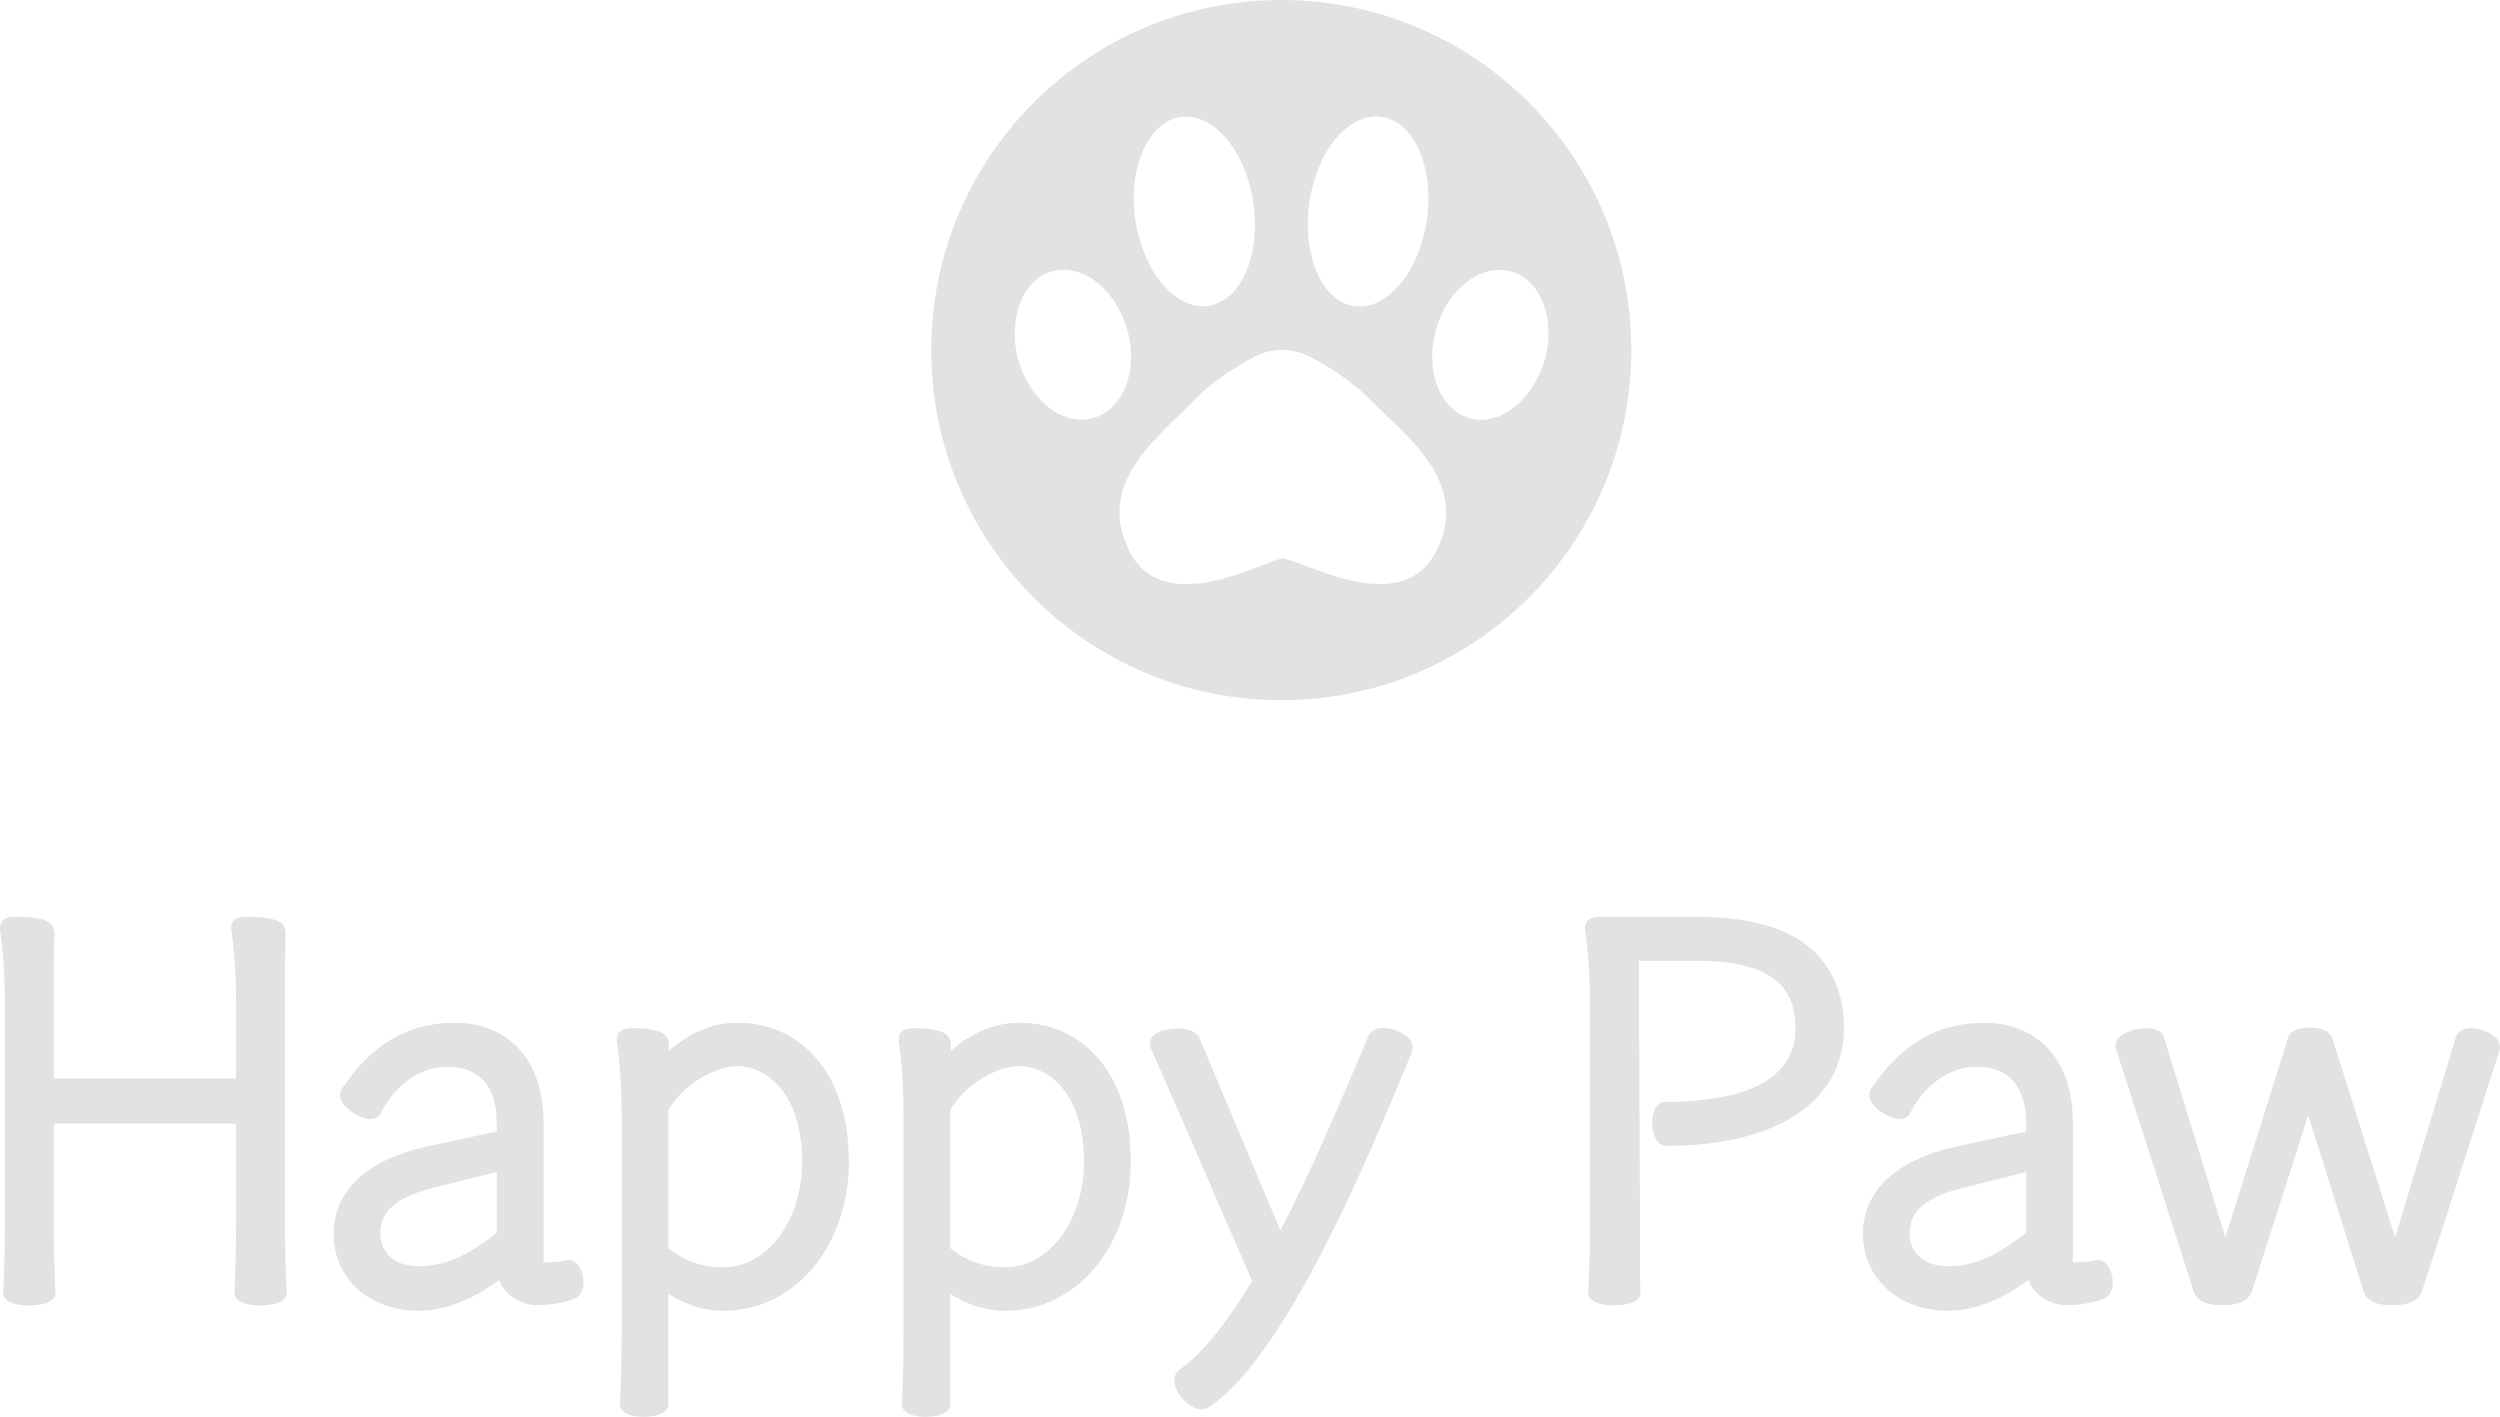 <?xml version="1.0" encoding="UTF-8"?><svg id="Layer_1" xmlns="http://www.w3.org/2000/svg" viewBox="0 0 1894.52 1073.68"><defs><style>.cls-1{fill:#e2e2e2;stroke-width:0px;}</style></defs><path class="cls-1" d="m970.96,0c-146.51,0-265.25,118.73-265.25,265.25s118.73,265.38,265.25,265.38,265.25-118.73,265.25-265.38C1236.34,118.73,1117.48,0,970.96,0Zm21.49,152.02c.26-1.31.39-2.62.66-3.8.13-.39.13-.79.26-1.18.13-.92.39-1.7.52-2.62.13-.52.26-.92.39-1.31.13-.79.39-1.57.52-2.36.13-.52.26-.92.39-1.31.26-.79.39-1.57.66-2.23.13-.39.26-.92.39-1.31.26-.79.52-1.44.79-2.23.13-.39.26-.79.39-1.18.26-.79.52-1.57.79-2.23.13-.39.26-.79.39-1.05.26-.79.66-1.57.92-2.36.13-.26.26-.66.39-.92.39-.79.79-1.7,1.05-2.49.13-.26.26-.52.26-.66.39-.92.92-1.83,1.31-2.75,0-.13.13-.26.13-.39,11.01-21.23,28.31-34.07,45.34-30.93,24.51,4.46,39.31,39.97,33.02,79.55-2.36,14.55-7.08,27.52-13.5,38h0c-1.31,2.23-2.75,4.32-4.32,6.29,0,0,0,.13-.13.13-.66.92-1.44,1.83-2.1,2.62q-.13.13-.26.26c-2.23,2.75-4.72,5.11-7.21,7.21-.13.13-.26.26-.39.26-.66.52-1.44,1.18-2.1,1.7-.13.13-.26.26-.52.39-.79.52-1.57,1.05-2.36,1.57,0,0-.13,0-.13.13-.92.52-1.7,1.05-2.62,1.57-.13,0-.26.13-.26.13-.79.39-1.44.79-2.23,1.05-.26.13-.52.13-.66.26-.66.26-1.31.52-1.97.79-.26.13-.52.13-.66.26-.79.26-1.57.52-2.36.66h-.26c-.92.26-1.83.39-2.62.52-.26,0-.52,0-.66.13-.66.13-1.31.13-1.97.13h-3.54c-.92-.13-1.83-.13-2.62-.39-3.01-.52-6.03-1.57-8.78-3.01-1.31-.79-2.75-1.57-3.93-2.49-3.15-2.36-6.16-5.37-8.65-8.91-1.05-1.44-1.97-2.88-2.88-4.46-6.42-11.01-10.22-25.95-10.22-42.33-.13-6.55.26-12.58,1.31-18.74Zm-133.15-6.03v-.66c0-1.44.13-2.88.26-4.32v-.79c.13-1.57.26-3.15.52-4.59,0-.26.13-.52.13-.66.26-1.44.39-2.88.79-4.19,0-.13,0-.26.13-.39.26-1.44.66-3.01,1.05-4.46,0-.26.13-.39.13-.52.79-2.88,1.7-5.77,2.75-8.39,0-.13.13-.26.13-.39,1.05-2.75,2.23-5.24,3.54-7.6,0-.13.13-.13.13-.26,1.31-2.36,2.88-4.72,4.46-6.68,0,0,0-.13.13-.13,1.57-2.1,3.41-3.93,5.24-5.64h0c4.46-3.93,9.44-6.55,15.07-7.47,24.51-4.46,49.54,23.98,55.83,63.43,3.54,22.67.26,44.03-7.86,58.97h0c-1.57,2.75-3.15,5.37-4.98,7.6h0c-.39.52-.79.92-1.18,1.44-.13.13-.26.26-.26.39l-1.18,1.18-.39.39c-.39.39-.79.79-1.18,1.05-.13.13-.39.26-.52.39-.39.39-.79.66-1.18,1.05-.13.13-.39.26-.52.39-.66.52-1.31,1.05-2.1,1.57-.26.13-.52.39-.79.52-.26.13-.66.39-.92.52-.39.26-.66.39-1.05.52-.26.13-.52.26-.92.52-.39.13-.79.39-1.05.52-.26.13-.52.26-.92.39s-.79.26-1.18.52c-.26.13-.52.26-.79.26-.39.13-.92.26-1.31.39-.26.13-.52.13-.66.26-.66.13-1.44.39-2.1.52h0c-19.92,3.54-40.1-14.55-50.45-42.59-.39-1.05-.79-2.23-1.18-3.28-1.05-3.28-2.1-6.81-2.88-10.35-.52-2.36-1.05-4.85-1.44-7.21-.26-1.7-.52-3.41-.66-5.11,0-.39-.13-.79-.13-1.18-.13-1.7-.26-3.28-.39-4.98v-.52c-.13-1.57-.13-3.01-.13-4.59v-1.05c0-1.7,0-3.28,0-4.85Zm-12.32,157.65c-.66.92-1.44,1.83-2.1,2.62l-.13.13c-.66.79-1.44,1.57-2.23,2.36l-.13.13c-.79.79-1.57,1.44-2.36,2.1-.13.13-.26.26-.39.26-.79.66-1.57,1.18-2.36,1.7l-.13.13c-.79.52-1.7,1.05-2.62,1.44-.26.13-.39.26-.66.26-.92.39-1.83.92-2.75,1.18-2.1.79-4.19,1.31-6.29,1.7-2.1.39-4.32.52-6.42.39-.66,0-1.44-.13-2.1-.13-1.44-.13-2.88-.39-4.32-.66-2.88-.66-5.64-1.7-8.39-3.01-3.41-1.7-6.81-3.8-9.96-6.42-.66-.52-1.31-1.05-1.83-1.57-3.15-2.75-6.03-6.03-8.65-9.57-4.19-5.77-7.73-12.58-10.35-20.05-.52-1.44-.92-2.88-1.31-4.32-.13-.26-.13-.52-.26-.79-.39-1.44-.66-2.75-.92-4.19,0-.26-.13-.52-.13-.79-.26-1.44-.52-2.88-.66-4.19v-.26c-.13-1.31-.26-2.75-.39-4.06v-.66c-.13-1.31-.13-2.75-.13-4.06v-.79c0-1.31,0-2.75.13-4.06v-.39c.13-1.31.13-2.49.39-3.8v-.52c.13-1.31.39-2.49.66-3.8,0-.26.13-.52.13-.79.26-1.18.52-2.49.79-3.67,0-.13.13-.26.13-.52.26-1.18.66-2.36,1.05-3.41,0-.13.13-.26.13-.39.39-1.18.92-2.23,1.31-3.41.13-.26.13-.39.26-.66l1.57-3.15c.13-.13.13-.26.26-.39.52-1.05,1.18-1.97,1.7-2.88l.13-.13c.66-.92,1.31-1.83,1.97-2.75.13-.13.26-.26.39-.52.66-.92,1.44-1.7,2.23-2.49.13-.13.26-.26.39-.39.79-.79,1.57-1.57,2.49-2.36h0c2.88-2.36,6.03-4.19,9.44-5.5,22.15-8.39,48.23,9.17,58.45,39.45,6.29,18.48,4.98,37.48-1.97,51.37h0c-1.44,2.36-2.62,4.32-4.06,6.29h0Zm241.13,114.67c-20.18,38.79-68.28,22.15-96.71,11.14h-.13c-.52-.26-1.05-.39-1.57-.52q-.13,0-.26-.13c-.39-.13-.92-.39-1.31-.52-1.18-.39-2.23-.92-3.28-1.31h-.13c-.39-.13-.92-.39-1.31-.52h-.13c-.39-.13-.79-.26-1.31-.52h-.13c-.39-.13-.79-.26-1.18-.39h-.13c-.39-.13-.79-.26-1.18-.39h-.13c-2.88-1.05-5.24-1.83-6.95-2.1h0c-4.72.79-14.15,4.98-25.82,9.3h-.13c-.66.26-1.18.39-1.83.66h-.13c-.66.26-1.18.39-1.83.66q-.13,0-.26.13c-.52.26-1.18.39-1.7.66-.13,0-.26.13-.39.13-.52.13-1.18.39-1.7.52-.13,0-.26.13-.39.13-.52.13-1.18.39-1.7.52-.13,0-.26.13-.39.13-.52.13-1.18.39-1.7.52-.13,0-.26.13-.52.13-.52.13-1.18.39-1.7.52-.13,0-.26.13-.52.13-.52.13-1.18.39-1.7.52-.13,0-.26.13-.52.13-.52.13-1.18.26-1.7.52-.13,0-.26.13-.52.13-.52.13-1.18.26-1.7.52-.13,0-.26.13-.39.13-.66.13-1.18.26-1.83.39-.13,0-.26,0-.39.13-.66.13-1.31.26-1.97.39h-.26c-.79.13-1.44.26-2.23.52h0c-3.01.66-6.16,1.18-9.17,1.44h-.13c-.66.13-1.44.13-2.1.26h-.52c-.66,0-1.18.13-1.83.13h-.66c-.52,0-1.05.13-1.57.13h-7.47c-.39,0-.92,0-1.31-.13-.26,0-.66,0-.92-.13-.39,0-.92-.13-1.31-.13-.26,0-.66-.13-.92-.13-.39,0-.79-.13-1.18-.13-.26,0-.66-.13-.92-.13-.39-.13-.79-.13-1.18-.26-.26,0-.66-.13-.92-.13-.39-.13-.79-.13-1.18-.26-.26-.13-.66-.13-.92-.26-.39-.13-.79-.26-1.18-.26-.26-.13-.66-.13-.92-.26-.39-.13-.79-.26-1.18-.39-.26-.13-.66-.26-.92-.26-.39-.13-.79-.26-1.05-.39-.26-.13-.66-.26-.92-.39-.39-.13-.66-.26-1.05-.52-.26-.13-.52-.26-.92-.39-.39-.13-.66-.39-1.05-.52-.26-.13-.52-.26-.92-.39-.39-.13-.66-.39-1.05-.52-.26-.13-.52-.39-.79-.52-.39-.26-.66-.39-1.05-.66-.26-.13-.52-.39-.79-.52-.26-.26-.66-.52-.92-.66-.26-.26-.52-.39-.79-.66-.26-.26-.66-.52-.92-.79s-.52-.39-.79-.66c-.26-.26-.66-.52-.92-.79s-.52-.52-.79-.66c-.26-.26-.66-.66-.92-.92s-.52-.52-.66-.79c-.26-.26-.52-.66-.92-1.05-.26-.26-.39-.52-.66-.79-.26-.39-.52-.79-.92-1.05-.26-.26-.39-.52-.66-.79-.26-.39-.52-.79-.92-1.18-.13-.26-.39-.52-.52-.79-.26-.52-.66-.92-.92-1.44l-.39-.79c-.39-.79-.92-1.57-1.31-2.36h0c-.52-.92-.92-1.97-1.44-2.88-.13-.26-.26-.52-.39-.92-.26-.66-.66-1.31-.92-2.1-.13-.26-.26-.66-.39-.92-.26-.79-.66-1.57-.92-2.36,0-.13-.13-.26-.13-.39-.39-.92-.66-1.83-.92-2.75-.13-.26-.13-.52-.26-.79-.26-.66-.39-1.31-.52-1.97-.13-.26-.13-.52-.26-.92-.13-.66-.39-1.44-.52-2.1,0-.26-.13-.39-.13-.66-.13-.92-.39-1.7-.52-2.62,0-.26,0-.39-.13-.52-.13-.66-.13-1.31-.26-2.1,0-.26,0-.52-.13-.79,0-.66-.13-1.31-.13-1.97v-6.42c0-.66.13-1.18.13-1.83,0-.26,0-.52.13-.79.13-.79.13-1.57.26-2.36v-.13c.13-.79.26-1.57.39-2.49,0-.26.13-.39.13-.66.13-.66.26-1.18.39-1.83,0-.26.13-.52.13-.66.13-.66.39-1.31.52-2.1,0-.13,0-.26.13-.39.26-.79.52-1.57.79-2.36,0-.13.13-.39.13-.52.26-.66.39-1.18.66-1.83.13-.26.13-.39.26-.66.26-.66.52-1.18.79-1.83,0-.13.13-.26.13-.39.39-.79.66-1.57,1.05-2.36,0-.13.13-.13.13-.26.26-.66.66-1.31.92-1.97.13-.13.13-.39.26-.52.26-.66.66-1.18.92-1.83.13-.13.13-.26.26-.39.79-1.44,1.7-2.88,2.62-4.46.13-.13.13-.26.26-.39.39-.66.79-1.18,1.18-1.7.13-.13.13-.26.26-.39.92-1.44,1.97-2.88,3.01-4.32q.13-.13.26-.26c.39-.66.92-1.18,1.44-1.83.13-.13.13-.26.26-.39,1.05-1.44,2.23-2.75,3.41-4.19h0c.52-.66,1.18-1.31,1.7-1.97q.13-.13.26-.26c.52-.66,1.18-1.31,1.7-1.97h0c10.48-11.79,22.41-22.28,31.45-31.71,13.76-14.42,31.85-25.69,45.74-33.02,13.5-7.08,29.09-7.08,42.59,0,13.89,7.34,31.98,18.61,45.74,33.02,26.73,26.87,76.4,62.77,49.27,114.8Zm74.31-126.99h0c-2.36,3.93-4.98,7.47-7.86,10.62h0c-2.88,3.15-5.9,5.9-9.04,8.13-.13,0-.13.13-.26.13-2.1,1.44-4.19,2.75-6.42,3.8,0,0-.13,0-.13.13-1.05.52-2.1.92-3.15,1.44-.13,0-.26.13-.39.13-1.05.39-2.1.79-3.28,1.05h-.13c-1.05.26-2.1.52-3.15.79-.13,0-.26,0-.39.13-1.05.13-2.1.26-3.15.39h-.52c-1.05.13-2.1.13-3.15.13h-.13c-1.05,0-2.1-.13-3.01-.26-.13,0-.39,0-.52-.13-1.05-.13-1.97-.39-3.01-.66-.26,0-.39-.13-.66-.13-1.05-.26-2.1-.66-3.15-1.05h0c-4.19-1.57-7.86-3.93-11.01-6.95-.52-.52-1.05-1.05-1.57-1.57-4.06-4.32-7.21-9.7-9.44-15.86-.26-.79-.52-1.57-.79-2.36-.52-1.57-.92-3.15-1.31-4.85-.13-.79-.39-1.7-.52-2.49-.26-1.7-.52-3.41-.66-5.24-.26-2.62-.39-5.37-.26-8.13,0-1.7.13-3.54.39-5.37.13-1.05.26-1.97.39-3.01.39-2.62.92-5.11,1.44-7.73.13-.52.26-1.05.39-1.57.39-1.57.92-3.28,1.44-4.85.39-1.31.92-2.49,1.31-3.67.13-.26.26-.66.39-.92.52-1.18.92-2.23,1.44-3.41v-.13c.52-1.18,1.18-2.36,1.7-3.41.13-.26.26-.52.39-.66.52-1.05,1.18-2.1,1.83-3.15h0c.66-1.05,1.31-2.1,2.1-3.15.13-.13.26-.26.39-.52,1.44-2.1,3.01-3.93,4.59-5.77.13-.13.13-.26.26-.26,12.45-13.89,29.09-19.92,44.03-14.28,22.15,8.39,31.71,39.71,21.62,69.98-2.1,5.37-4.32,10.22-7.08,14.68Z"/><path class="cls-1" d="m216.03,928.08v-185.35c0-8.81,0-23.55.42-33.59v-.18c0-5.36-1.06-8.92-6.39-11.21-5.65-2.57-18.81-3.36-25.87-2.91-2.23.2-5.42.77-7.39,3.36-1.97,2.59-1.72,5.8-1.24,8.43,1,7.02,3.33,26.06,3.33,51.31v59.33H40.81v-74.53c0-8.81,0-23.55.42-33.59v-.18c0-5.36-1.06-8.92-6.39-11.21-5.64-2.57-18.81-3.35-25.87-2.91-2.23.2-5.42.77-7.39,3.36-1.97,2.6-1.72,5.8-1.24,8.43,1,7.02,3.33,26.06,3.33,51.31v170.15c0,22.46-.43,33.04-1.26,51.31v.2c0,2.15,1.01,6.08,7.81,8.17,3.11.96,7.26,1.48,11.67,1.48,4.73,0,20.18-.7,20.18-9.65v-.2c-.82-17.93-1.27-27.8-1.27-51.31v-76.64h138.08v76.64c0,22.51-.43,33.07-1.26,51.31v.2c0,6.13,7.1,9.65,19.48,9.65,4.73,0,20.18-.7,20.18-9.65v-.2c-.82-17.9-1.27-27.76-1.27-51.31Z"/><path class="cls-1" d="m429.37,955c-5.06,1.08-9.73,1.59-14.69,1.59-2.02,0-2.64-.38-2.67-.35-.02-.04-.09-.24-.09-.71v-104.28c0-56.18-34.56-76.2-66.91-76.2-35.73,0-63.06,15.92-86.04,50.15-1.07,1.65-2.46,5.11.21,9.79,3.82,6.7,14.98,13.26,22.05,12.96,3.42-.13,6.12-1.78,7.37-4.43,8.49-16.98,26.22-35.13,50.51-35.13s37.37,14.97,37.37,43.28v5.72l-53.11,11.49c-45.53,10.06-70.6,33.64-70.6,66.39s26.47,58.04,64.38,58.04c23.84,0,45.58-11.85,61.04-23.32,4.61,12.09,17.25,19.09,28.89,19.09,7.94,0,19.53-1.31,28.27-4.97,6.66-2.64,7.99-11.54,5.87-18.99-2.03-7.12-6.64-11.11-11.84-10.13Zm-52.89-66.85v46.17c-19.06,14.39-35.82,25.22-59.33,25.22-19.98,0-28.93-12.2-28.93-24.28s4.72-26.22,39.71-34.97l48.54-12.14Z"/><path class="cls-1" d="m558.65,775.04c-18.25,0-35.97,7.36-51.78,21.39.03-1.03.06-2.03.06-3.03,0-5.36-1.06-8.92-6.39-11.21-5.9-2.68-17.62-3.32-24.19-2.91-2.23.2-5.42.77-7.39,3.36-1.97,2.59-1.72,5.8-1.24,8.43,1,7.02,3.33,26.06,3.33,51.31v170.15c0,22.5-.43,33.06-1.26,51.31v.2c0,2.12.94,5.99,7.23,8.13,2.89.98,6.73,1.52,10.8,1.52,9.03,0,18.67-2.54,18.67-9.65v-83.55c13.47,8.62,27.15,12.82,41.6,12.82,54.27,0,95.2-48.73,95.2-113.35,0-31.63-8.26-58.25-23.88-76.98-15.23-18.27-36.25-27.93-60.77-27.93Zm-10.55,185.35c-15.92,0-29.55-4.76-41.6-14.53v-104.82c12.17-20.46,36.36-33.08,52.15-33.08,23.69,0,49.19,22.53,49.19,71.99,0,45.1-26.24,80.44-59.75,80.44Z"/><path class="cls-1" d="m772.28,775.04c-18.25,0-35.98,7.36-51.78,21.39.03-1.02.06-2.03.06-3.03,0-5.36-1.06-8.92-6.39-11.21-5.91-2.68-17.62-3.32-24.19-2.91-2.23.2-5.42.77-7.38,3.36-1.97,2.59-1.72,5.8-1.24,8.43,1,7.02,3.33,26.06,3.33,51.31v170.15c0,22.51-.43,33.08-1.26,51.31v.2c0,2.12.94,5.99,7.23,8.13,2.89.98,6.73,1.52,10.8,1.52,9.03,0,18.67-2.54,18.67-9.65v-83.55c13.47,8.62,27.15,12.82,41.59,12.82,54.27,0,95.2-48.73,95.2-113.35,0-31.63-8.26-58.25-23.88-76.98-15.23-18.27-36.25-27.93-60.76-27.93Zm-10.56,185.35c-15.92,0-29.55-4.76-41.59-14.53v-104.82c12.17-20.46,36.36-33.08,52.15-33.08,23.69,0,49.19,22.53,49.19,71.99,0,45.1-26.24,80.44-59.75,80.44Z"/><path class="cls-1" d="m1045.8,779.14c-5.71.71-7.87,3.93-8.65,5.77-2.18,5.1-4.45,10.44-6.8,15.97-16.71,39.33-37.27,87.71-60.04,131.62l-61.38-145.88c-1.11-2.65-4.1-6.01-12.02-6.99-7.21-.89-19.38.52-23.84,6.46-1.83,2.43-2.19,5.42-.96,8.28,7.37,16.39,55.45,127.05,76.76,176.44-20.15,33.14-38.17,55.15-54.95,67.2-2.89,1.98-4.31,5.2-3.98,9.08.59,7.15,7.27,16.04,14.57,19.42,2.06.95,4.09,1.43,6.01,1.43,2.25,0,4.34-.65,6.14-1.93,59.07-40.4,120.27-188.67,153.15-268.35,1.36-3.21.84-6.66-1.46-9.73-4.24-5.64-14.76-9.74-22.53-8.78Z"/><path class="cls-1" d="m1287.36,694.83h-76.84l-.4.02c-2.23.2-5.42.77-7.39,3.36-1.97,2.59-1.72,5.8-1.24,8.43,1,7.02,3.33,26.06,3.33,51.31v170.15c0,22.51-.43,33.07-1.26,51.31v.2c0,2.16,1.01,6.08,7.81,8.17,3.12.96,7.26,1.48,11.68,1.48,4.73,0,20.19-.7,20.19-9.65v-.2c-.61-13.34-.56-21.83-.48-34.69.03-4.82.06-10.21.06-16.64l-.84-185.33v-14.57h45.39c65.67,0,73.26,29.28,73.26,51.31,0,45.89-53.61,55.53-98.59,55.53-3.54,0-6.56,2.23-8.28,6.11-1.45,3.29-1.76,7.03-1.76,9.6,0,8.49,3.41,17.63,10.88,17.63,40.58,0,74.41-8.06,97.83-23.3,23.96-15.6,36.63-38.27,36.63-65.56,0-38.61-19.08-84.64-109.98-84.64Z"/><path class="cls-1" d="m1588.31,955c-5.06,1.08-9.73,1.59-14.7,1.59-2.06,0-2.7-.36-2.67-.35-.02-.04-.09-.24-.09-.71v-104.28c0-56.18-34.56-76.2-66.91-76.2-35.73,0-63.06,15.92-86.04,50.15-1.07,1.65-2.46,5.11.21,9.79,3.81,6.7,14.93,13.25,22.05,12.96,3.42-.13,6.12-1.78,7.37-4.43,8.49-16.98,26.22-35.13,50.51-35.13s37.37,14.97,37.37,43.28v5.72l-53.1,11.49c-45.53,10.06-70.6,33.64-70.6,66.39s26.47,58.04,64.38,58.04c23.85,0,45.58-11.85,61.03-23.32,4.62,12.09,17.25,19.09,28.89,19.09,7.94,0,19.53-1.31,28.26-4.97,6.66-2.64,8-11.54,5.87-18.99-2.03-7.12-6.64-11.11-11.84-10.13Zm-52.9-66.85v46.17c-19.06,14.39-35.82,25.22-59.33,25.22-19.98,0-28.93-12.2-28.93-24.28s4.72-26.22,39.71-34.97l48.54-12.14Z"/><path class="cls-1" d="m1891.66,786.77c-4.79-5.35-15.76-8.79-23.02-7.23-5.19,1.12-6.94,4.36-7.51,6.19l-46.1,151.87-47.65-151.09c-2-6.01-10.52-7.97-17.91-7.82-4.02.09-13.58,1-15.42,7.47l-47.66,151.49-46.5-151.5c-.59-1.88-2.46-5.22-8.3-6.48-7.71-1.66-20.71.92-25.93,6.74-2.35,2.62-3.08,5.74-2.07,8.78,7.09,21.71,55.34,172.35,58.66,183.16,2.92,9.5,13.27,10.72,21.96,10.72s18.75-1.24,22.29-10.44l42.7-133.45,41.83,133.16c2.92,9.5,13.27,10.72,21.96,10.72s18.75-1.24,22.31-10.49c2.88-7.79,25.54-78.54,42.08-130.21,8.09-25.26,14.47-45.21,16.66-51.9,1.11-3.32.26-6.78-2.38-9.72Z"/></svg>